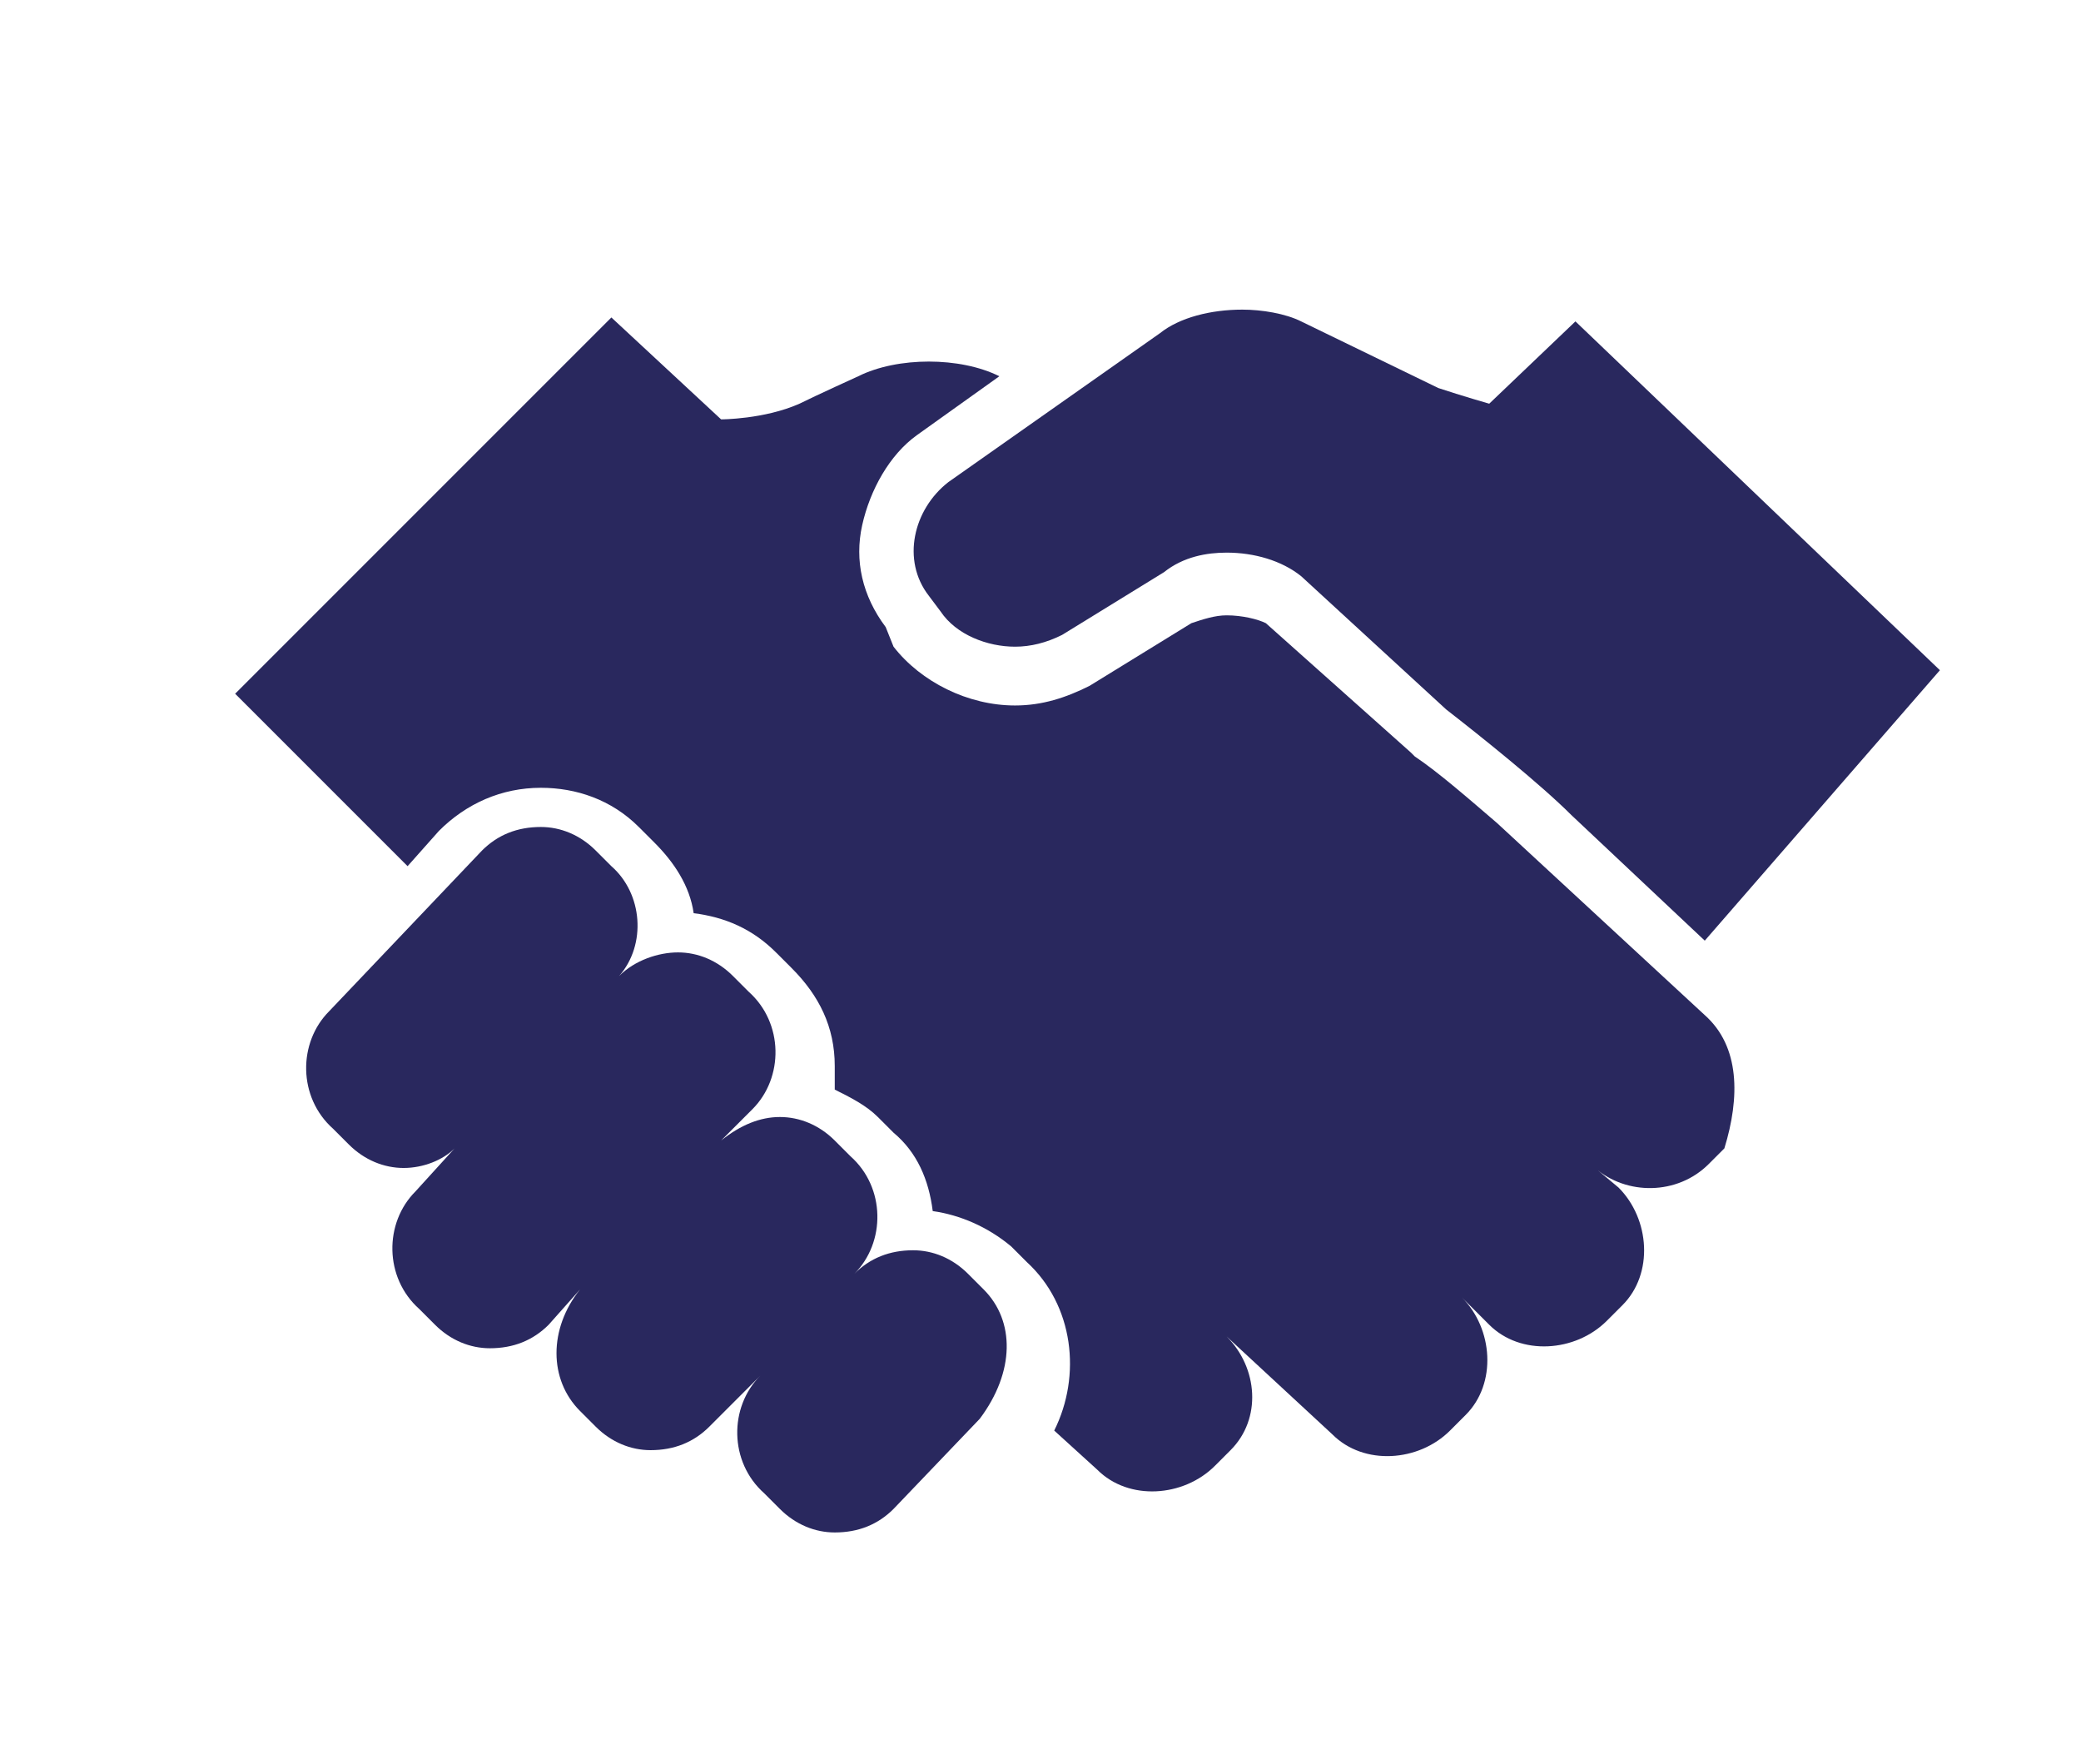 <?xml version="1.0" encoding="UTF-8"?> <!-- Generator: Adobe Illustrator 24.1.2, SVG Export Plug-In . SVG Version: 6.00 Build 0) --> <svg xmlns="http://www.w3.org/2000/svg" xmlns:xlink="http://www.w3.org/1999/xlink" id="Layer_1" x="0px" y="0px" viewBox="0 0 53.1 45" xml:space="preserve"> <g> <path fill="#29285E" d="M31.3,14.1c0.7,0,1.4,0.2,1.9,0.6l3.7,3.4c0.9,0.7,2.4,1.9,3.2,2.7l3.4,3.2l6-6.9l-9.3-8.9L38,10.3 c0,0-0.7-0.2-1.3-0.4l-3.5-1.7c-0.4-0.2-1-0.3-1.5-0.3c-0.8,0-1.6,0.2-2.1,0.6l-5.4,3.8c-0.9,0.7-1.2,2-0.5,2.9l0.3,0.4 c0.4,0.6,1.2,0.9,1.9,0.9c0.4,0,0.8-0.1,1.2-0.3l2.6-1.6C30.2,14.2,30.8,14.1,31.3,14.1L31.3,14.1z"></path> <path fill="#29285E" d="M25.1,32.9l-0.4-0.4c-0.4-0.4-0.9-0.6-1.4-0.6c-0.6,0-1.1,0.2-1.5,0.6l0,0c0.8-0.8,0.8-2.2-0.1-3l-0.4-0.4 c-0.4-0.4-0.9-0.6-1.4-0.6c-0.5,0-1,0.2-1.5,0.6l0.8-0.8c0.8-0.8,0.8-2.2-0.1-3l-0.4-0.4c-0.4-0.4-0.9-0.6-1.4-0.6 c-0.5,0-1.1,0.2-1.5,0.6c0.7-0.8,0.6-2.1-0.2-2.8l-0.4-0.4c-0.4-0.4-0.9-0.6-1.4-0.6c-0.6,0-1.1,0.2-1.5,0.6l-3.9,4.1 c-0.8,0.8-0.8,2.2,0.1,3l0.4,0.4c0.4,0.4,0.9,0.6,1.4,0.6c0.5,0,1-0.2,1.3-0.5l-1,1.1c-0.8,0.8-0.8,2.2,0.1,3l0.4,0.4 c0.4,0.4,0.9,0.6,1.4,0.6c0.6,0,1.1-0.2,1.5-0.6l0.8-0.9C14,33.9,14,35.2,14.8,36l0.4,0.4c0.4,0.4,0.9,0.6,1.4,0.6 c0.6,0,1.1-0.2,1.5-0.6l1.3-1.3c-0.8,0.8-0.8,2.2,0.1,3l0.4,0.4c0.4,0.4,0.9,0.6,1.4,0.6c0.6,0,1.1-0.2,1.5-0.6l2.2-2.3 C25.9,35,25.9,33.7,25.1,32.9L25.1,32.9z"></path> <path fill="#29285E" d="M43.5,25.9l-5.3-4.9c-0.7-0.6-1.5-1.3-2.1-1.7L36,19.2L36,19.2l-3.7-3.3c-0.2-0.1-0.6-0.2-1-0.2 c-0.3,0-0.6,0.1-0.9,0.2l-2.6,1.6l0,0c-0.6,0.3-1.2,0.5-1.9,0.5c-1.2,0-2.4-0.6-3.1-1.5L22.6,16c-0.6-0.8-0.8-1.7-0.6-2.6 c0.2-0.9,0.7-1.8,1.4-2.3l2.1-1.5c-1-0.5-2.6-0.5-3.6,0c0,0-1.1,0.5-1.5,0.7c-0.9,0.4-2,0.4-2,0.4l-2.8-2.6l-9.6,9.6l4.4,4.4 l0.8-0.9c0.7-0.7,1.6-1.1,2.6-1.1c0.9,0,1.8,0.3,2.5,1l0.4,0.4c0.5,0.5,0.9,1.1,1,1.8c0.8,0.1,1.5,0.4,2.1,1l0.4,0.4 c0.7,0.7,1.1,1.5,1.1,2.5c0,0.2,0,0.4,0,0.6c0.4,0.2,0.8,0.4,1.1,0.7l0.4,0.4c0.6,0.5,0.9,1.2,1,2c0.7,0.1,1.4,0.4,2,0.9l0.4,0.4 c1.2,1.1,1.4,2.9,0.7,4.3l1.1,1c0.8,0.8,2.2,0.7,3-0.1l0.4-0.4c0.8-0.8,0.7-2.1-0.1-2.9l2.7,2.5c0.8,0.8,2.2,0.7,3-0.1l0.4-0.4 c0.8-0.8,0.7-2.2-0.1-3l0.7,0.7c0.8,0.8,2.2,0.7,3-0.1l0.4-0.4c0.8-0.8,0.7-2.2-0.1-3l-0.6-0.5c0.8,0.7,2.1,0.7,2.9-0.1l0.4-0.4 C44.4,28,44.4,26.7,43.5,25.9L43.5,25.9z"></path> </g> </svg> 